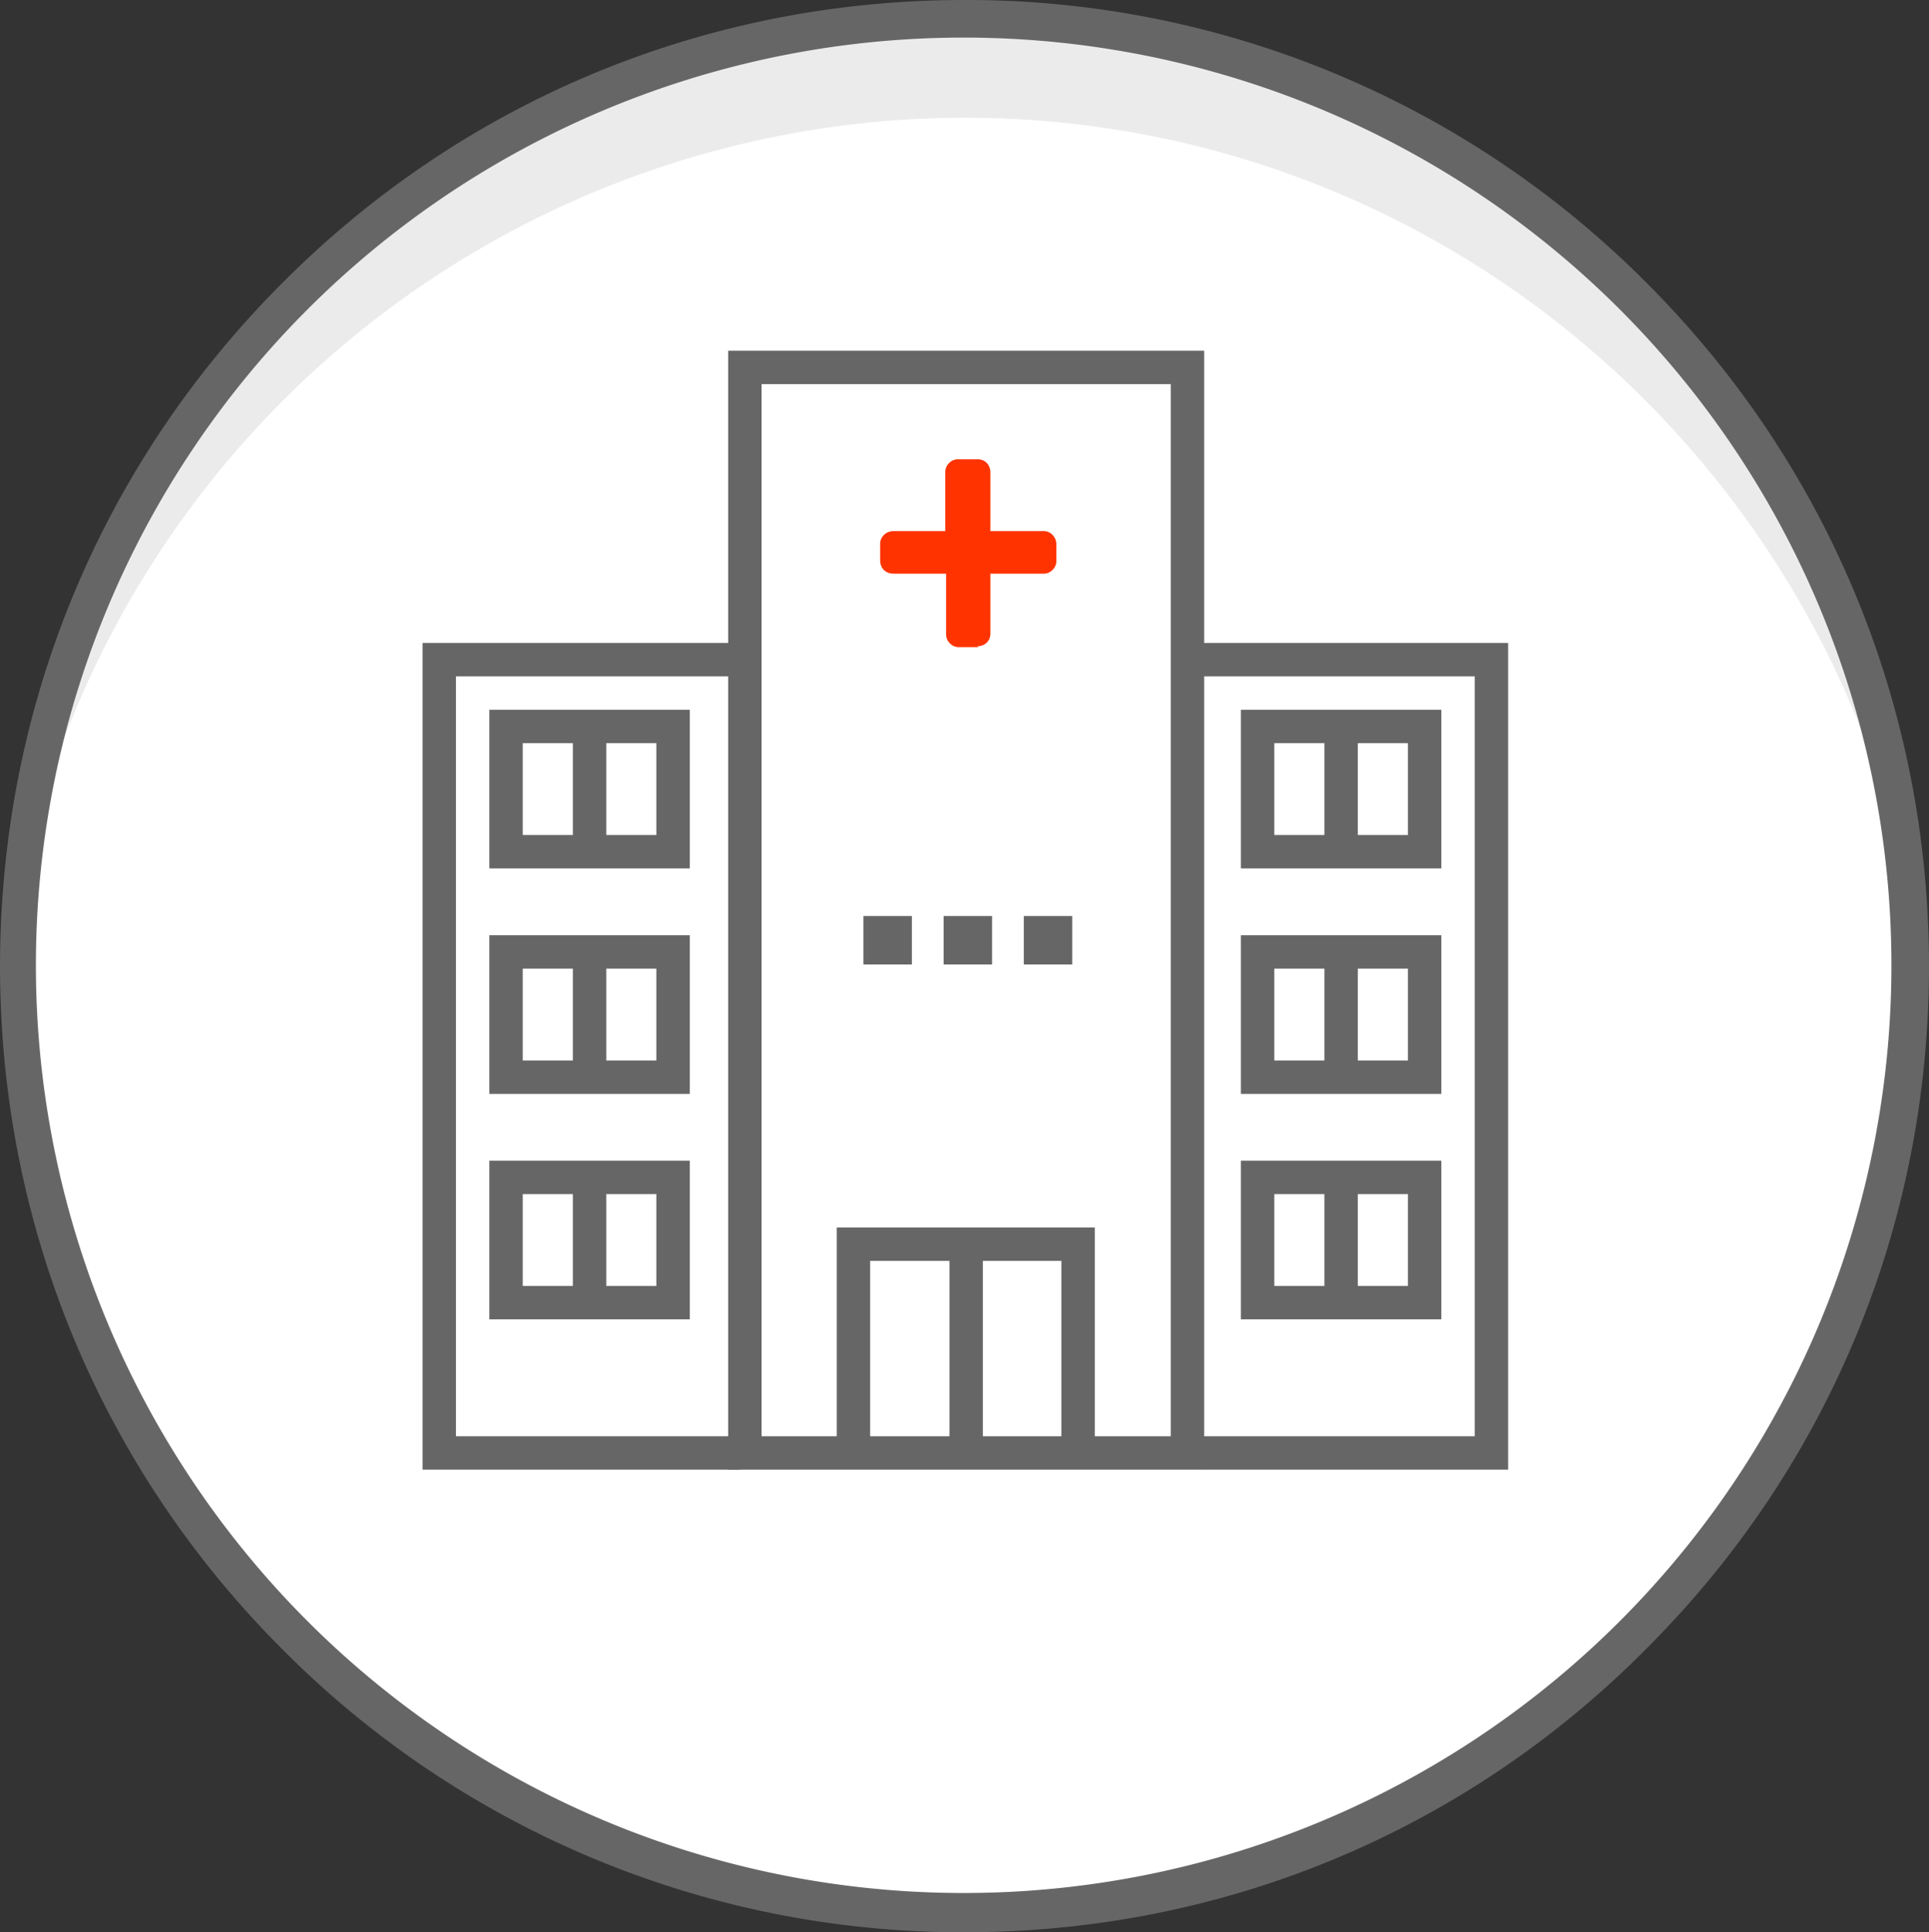 <svg xmlns="http://www.w3.org/2000/svg" width="231" height="231.4">
  <rect width="100%" height="100%" fill="#333333" stroke="none"/>
  <g id="Healthcare">
    <g id="kreis">
      <path id="Kreis-Kreis" fill="#FFF" fill-rule="evenodd" d="M115.5 4.1a111.4 111.4 0 11-.2 223 111.4 111.4 0 01.2-223z" clip-rule="evenodd"/>
    </g>
    <g id="schatten" opacity=".4">
      <path fill-rule="evenodd" d="M115.5 14.1c62 0 112.6 49.1 115.3 110.6v-5a115.5 115.5 0 10-230.6 5A115.5 115.5 0 01115.5 14.1z" clip-rule="evenodd" opacity=".2"/>
    </g>
    <g id="icon">
      <path fill="none" stroke="#666" stroke-miterlimit="10" stroke-width="4" d="M89.2 44h53v130h-53zM143.6 79h35v95h-35"/>
      <path fill="none" stroke="#666" stroke-miterlimit="10" stroke-width="4" d="M150.6 87h20v15h-20zM160.6 87v15M150.6 114h20v15h-20zM160.6 114v15M150.6 141h20v15h-20zM160.6 141v15"/>
      <g>
        <path fill="none" stroke="#666" stroke-miterlimit="10" stroke-width="4" d="M88.6 79h-36v95h36"/>
        <path fill="none" stroke="#666" stroke-miterlimit="10" stroke-width="4" d="M60.6 87h20v15h-20zM70.6 87v15M60.6 114h20v15h-20zM70.6 114v15"/>
        <g>
          <path fill="none" stroke="#666" stroke-miterlimit="10" stroke-width="4" d="M60.6 141h20v15h-20zM70.6 141v15"/>
        </g>
      </g>
      <g>
        <path fill="none" stroke="#666" stroke-miterlimit="10" stroke-width="4" d="M102.2 174v-25h26.9v25M115.7 149v25"/>
      </g>
      <path fill="#666" stroke="#666" stroke-miterlimit="10" d="M103.9 110.2h4.8v4.8h-4.8zM113.5 110.2h4.8v4.8h-4.8zM123.1 110.2h4.8v4.8h-4.8z"/>
      <path fill="#F30" d="M117 77.4c1 0 1.6-.7 1.6-1.5v-7.2h6.4c.8 0 1.5-.7 1.5-1.5v-2c0-.9-.7-1.6-1.5-1.6h-6.4v-7c0-1-.7-1.6-1.5-1.6h-2.4c-.8 0-1.5.7-1.5 1.5v7.1H107c-.9 0-1.6.7-1.6 1.5v2c0 1 .7 1.6 1.6 1.6h6.3V76c0 .8.7 1.5 1.5 1.5h2.4z"/>
    </g>
    <g id="kontur">
      <path id="Kreis-Kontur" fill="#666" d="M115.5 4.5a111 111 0 11-.2 222.2 111 111 0 01.2-222.2m0-4.5C84.6 0 55.6 12 33.8 33.9 12 55.7 0 84.8 0 115.7s12 60 33.8 81.8a114.7 114.7 0 0081.7 33.9c30.9 0 59.9-12 81.7-34 21.8-21.8 33.8-50.8 33.8-81.7s-12-60-33.8-81.8A114.7 114.7 0 00115.5 0z"/>
    </g>
  </g>
</svg>
